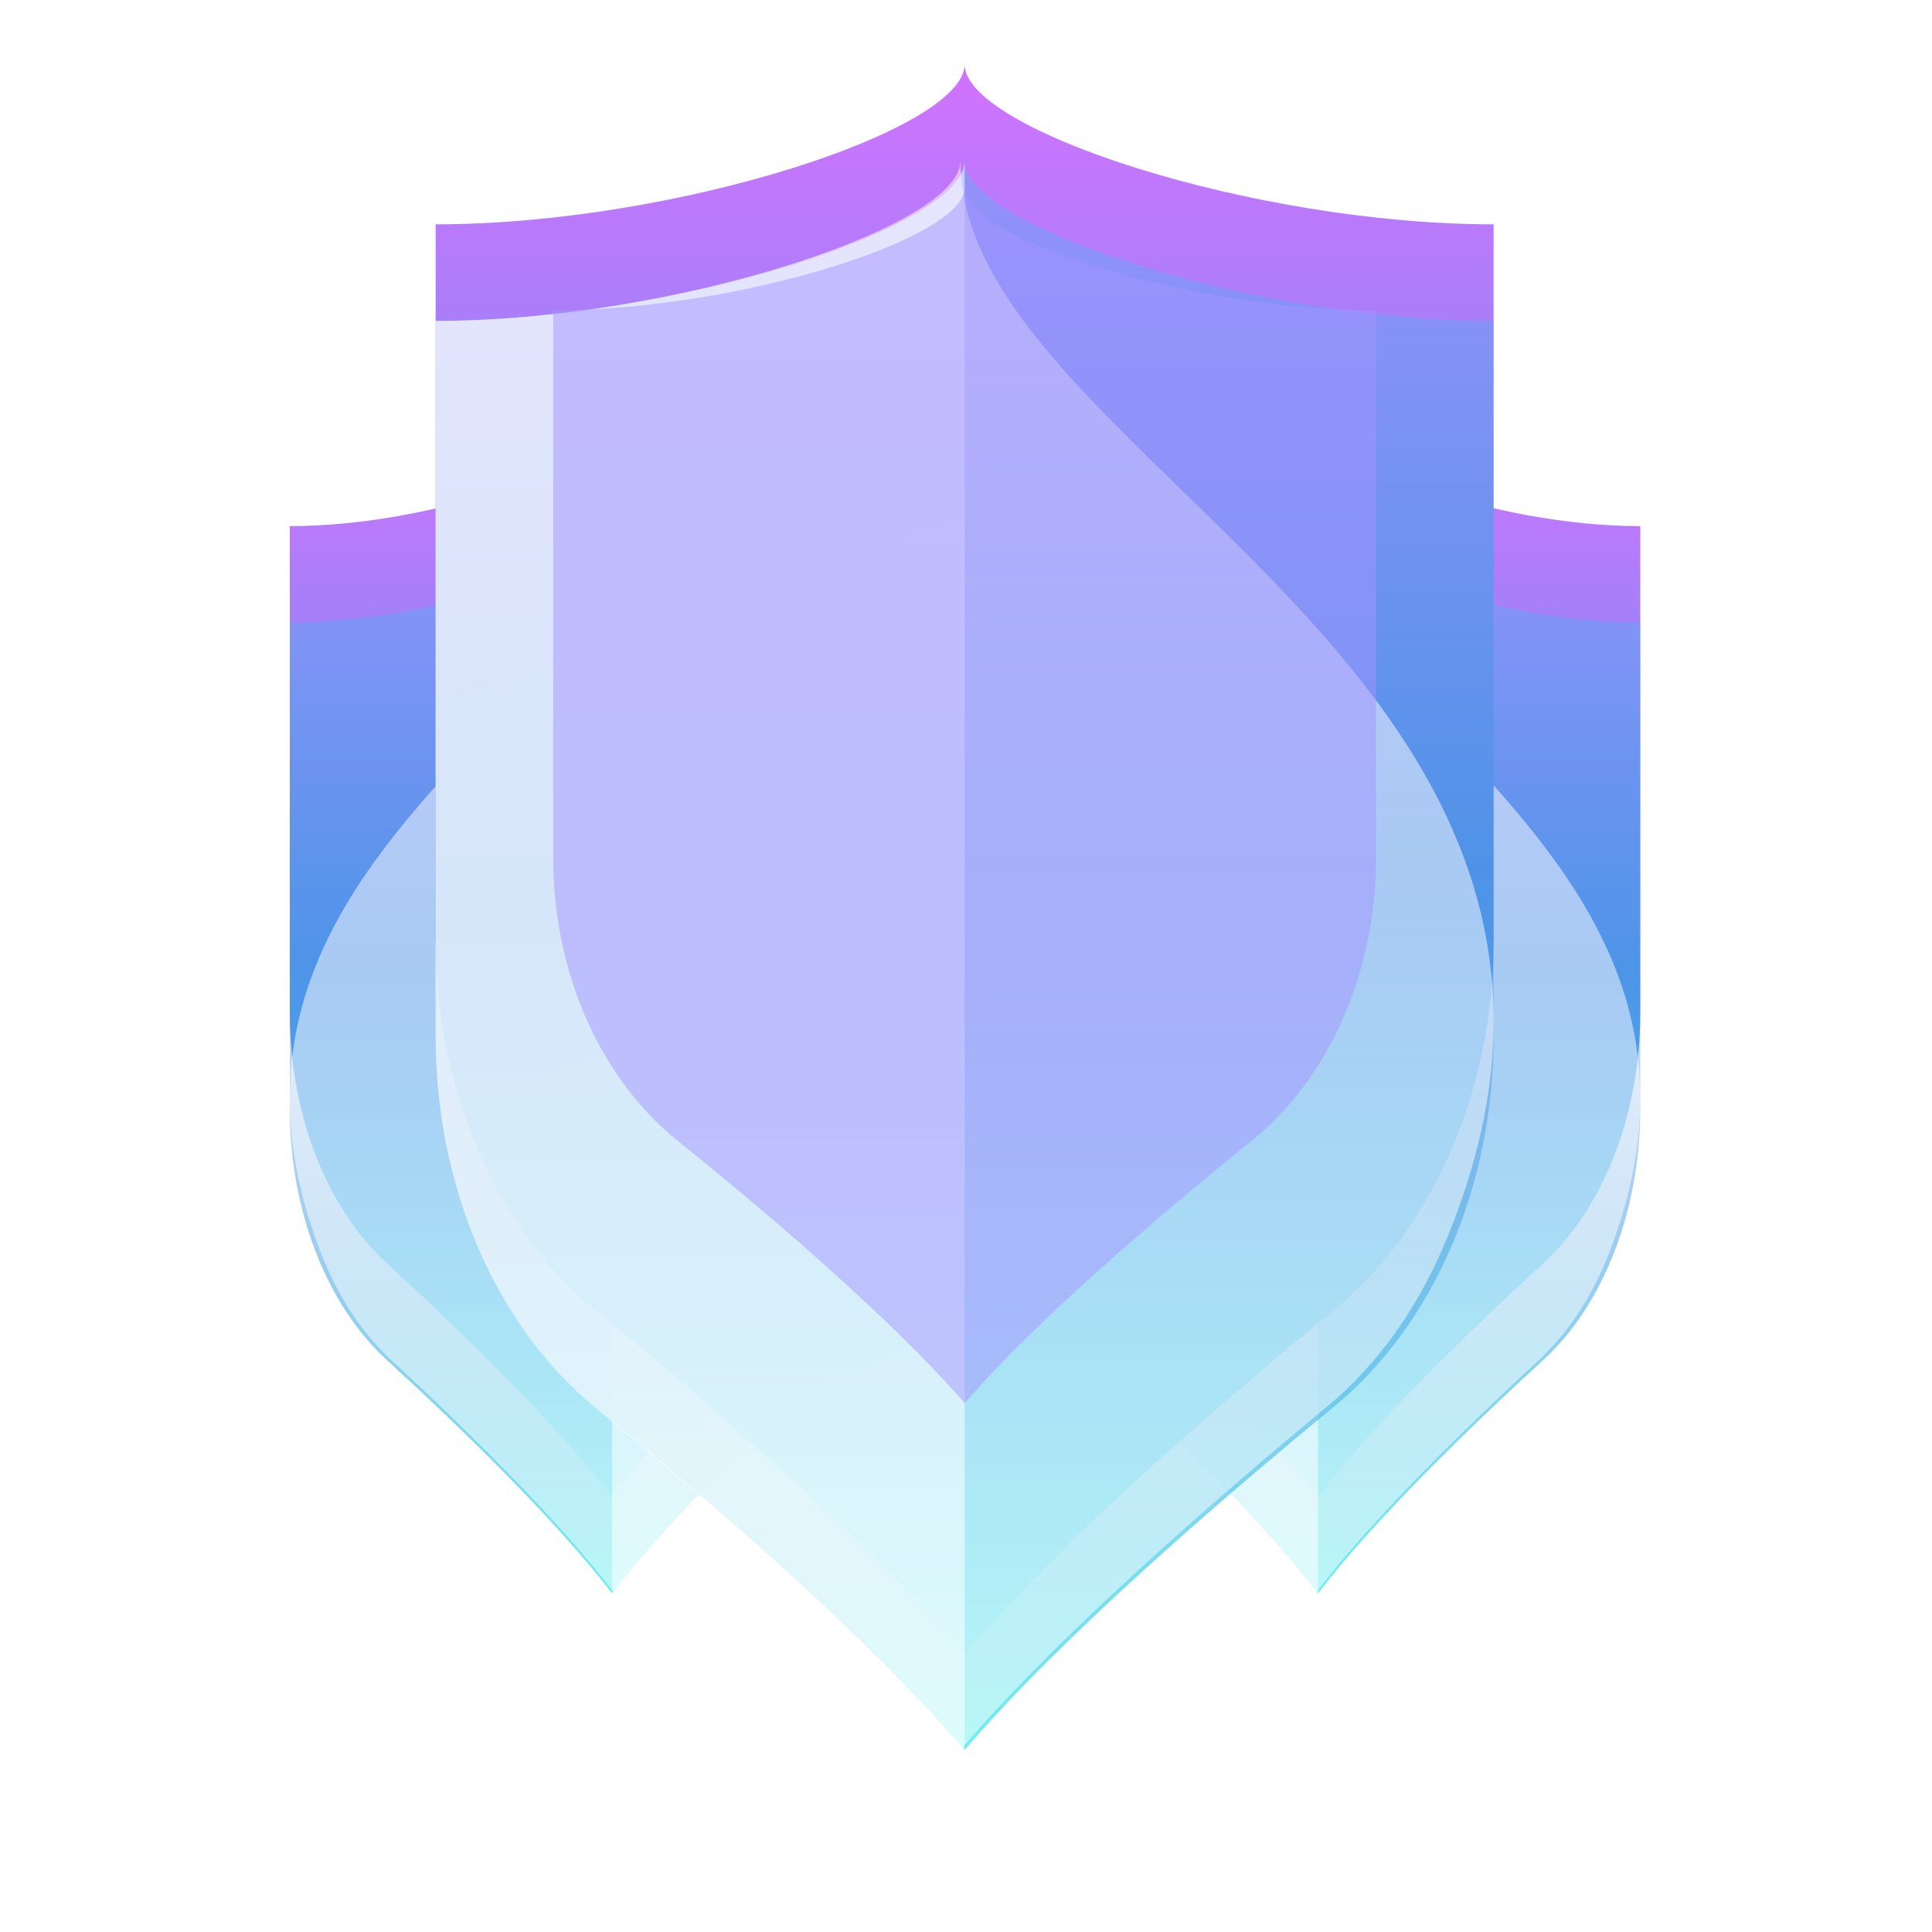 <svg width="60" height="60" viewBox="0 0 60 60" fill="none" xmlns="http://www.w3.org/2000/svg">
<g filter="url(#filter0_di_854_1110)">
<path d="M40.93 15.966C40.93 17.349 35.448 19.34 30.92 19.34V34.447C30.92 35.994 31.196 37.516 31.724 38.877C32.252 40.239 33.014 41.396 33.943 42.246C36.193 44.296 39.146 47.16 40.93 49.485C42.714 47.16 45.676 44.296 47.917 42.246C48.846 41.396 49.608 40.239 50.136 38.877C50.663 37.516 50.94 35.994 50.94 34.447V19.34C46.412 19.34 40.93 17.349 40.93 15.966Z" fill="url(#paint0_linear_854_1110)"/>
</g>
<path d="M40.93 15.966C40.93 17.349 35.448 19.34 30.92 19.34V34.447C30.92 35.994 31.196 37.516 31.724 38.877C32.252 40.239 33.014 41.396 33.943 42.246C36.193 44.296 39.146 47.16 40.93 49.485C42.714 47.16 45.676 44.296 47.917 42.246C48.846 41.396 49.608 40.239 50.136 38.877C50.663 37.516 50.94 35.994 50.94 34.447V19.34C46.412 19.34 40.93 17.349 40.93 15.966Z" fill="url(#paint1_linear_854_1110)"/>
<path d="M40.852 15.966C40.852 17.349 35.413 19.34 30.92 19.34V34.447C30.92 35.994 31.194 37.516 31.718 38.877C32.241 40.239 32.998 41.396 33.919 42.246C36.151 44.296 39.082 47.16 40.852 49.485C42.621 47.16 45.561 44.296 47.784 42.246C48.705 41.396 49.462 40.239 49.985 38.877C54.624 26.816 40.852 22.326 40.852 15.966Z" fill="white" fill-opacity="0.3" style="mix-blend-mode:soft-light"/>
<path d="M40.852 15.966C40.852 17.349 35.413 19.34 30.92 19.34V34.447C30.92 35.994 31.194 37.516 31.718 38.877C32.241 40.239 32.998 41.396 33.919 42.246C36.151 44.296 39.082 47.16 40.852 49.485C42.621 47.16 45.561 44.296 47.784 42.246C48.705 41.396 49.462 40.239 49.985 38.877C54.624 26.816 40.852 22.326 40.852 15.966Z" fill="white" fill-opacity="0.3" style="mix-blend-mode:soft-light"/>
<path d="M40.93 15.966C40.93 17.349 35.448 19.34 30.92 19.34V34.447C30.92 35.994 31.196 37.516 31.724 38.877C32.252 40.239 33.014 41.396 33.943 42.246C36.193 44.296 39.146 47.16 40.93 49.485C40.93 49.485 40.93 36.764 40.93 15.966Z" fill="url(#paint2_linear_854_1110)" fill-opacity="0.7" style="mix-blend-mode:lighten"/>
<path d="M40.93 15.966C40.93 17.349 35.448 19.34 30.92 19.34V34.447C30.92 35.994 31.196 37.516 31.724 38.877C32.252 40.239 33.014 41.396 33.943 42.246C36.193 44.296 39.146 47.16 40.93 49.485C40.93 49.485 40.93 36.764 40.93 15.966Z" fill="url(#paint3_linear_854_1110)" fill-opacity="0.7" style="mix-blend-mode:lighten"/>
<g filter="url(#filter1_di_854_1110)">
<path d="M19.01 15.966C19.01 17.349 24.492 19.34 29.02 19.34V34.447C29.02 35.994 28.744 37.516 28.216 38.877C27.688 40.239 26.926 41.396 25.997 42.246C23.747 44.296 20.794 47.16 19.01 49.485C17.226 47.16 14.264 44.296 12.023 42.246C11.094 41.396 10.332 40.239 9.804 38.877C9.276 37.516 9 35.994 9 34.447V19.34C13.528 19.34 19.01 17.349 19.01 15.966Z" fill="url(#paint4_linear_854_1110)"/>
</g>
<path d="M19.01 15.966C19.01 17.349 24.492 19.34 29.02 19.34V34.447C29.02 35.994 28.744 37.516 28.216 38.877C27.688 40.239 26.926 41.396 25.997 42.246C23.747 44.296 20.794 47.16 19.01 49.485C17.226 47.16 14.264 44.296 12.023 42.246C11.094 41.396 10.332 40.239 9.804 38.877C9.276 37.516 9 35.994 9 34.447V19.34C13.528 19.34 19.01 17.349 19.01 15.966Z" fill="url(#paint5_linear_854_1110)"/>
<path d="M19.088 15.966C19.088 17.349 24.527 19.34 29.02 19.34V34.447C29.02 35.994 28.746 37.516 28.222 38.877C27.699 40.239 26.942 41.396 26.02 42.246C23.789 44.296 20.858 47.16 19.088 49.485C17.319 47.16 14.379 44.296 12.156 42.246C11.235 41.396 10.478 40.239 9.955 38.877C5.316 26.816 19.088 22.326 19.088 15.966Z" fill="white" fill-opacity="0.3" style="mix-blend-mode:soft-light"/>
<path d="M19.088 15.966C19.088 17.349 24.527 19.34 29.02 19.34V34.447C29.02 35.994 28.746 37.516 28.222 38.877C27.699 40.239 26.942 41.396 26.02 42.246C23.789 44.296 20.858 47.16 19.088 49.485C17.319 47.16 14.379 44.296 12.156 42.246C11.235 41.396 10.478 40.239 9.955 38.877C5.316 26.816 19.088 22.326 19.088 15.966Z" fill="white" fill-opacity="0.3" style="mix-blend-mode:soft-light"/>
<path d="M19.01 15.966C19.01 17.349 24.492 19.34 29.02 19.34V34.447C29.02 35.994 28.744 37.516 28.216 38.877C27.688 40.239 26.926 41.396 25.997 42.246C23.747 44.296 20.794 47.16 19.01 49.485C19.01 49.485 19.01 36.764 19.01 15.966Z" fill="url(#paint6_linear_854_1110)" fill-opacity="0.7" style="mix-blend-mode:lighten"/>
<path d="M19.01 15.966C19.01 17.349 24.492 19.34 29.02 19.34V34.447C29.02 35.994 28.744 37.516 28.216 38.877C27.688 40.239 26.926 41.396 25.997 42.246C23.747 44.296 20.794 47.16 19.01 49.485C19.01 49.485 19.01 36.764 19.01 15.966Z" fill="url(#paint7_linear_854_1110)" fill-opacity="0.7" style="mix-blend-mode:lighten"/>
<g filter="url(#filter2_di_854_1110)">
<path d="M29.957 5C29.957 7.037 20.961 9.967 13.529 9.967V32.208C13.53 34.485 13.983 36.726 14.849 38.73C15.715 40.734 16.966 42.439 18.491 43.69C22.183 46.708 27.03 50.924 29.957 54.347C32.885 50.924 37.747 46.708 41.424 43.69C42.948 42.439 44.199 40.734 45.066 38.73C45.931 36.726 46.385 34.485 46.385 32.208V9.967C38.954 9.967 29.957 7.037 29.957 5Z" fill="url(#paint8_linear_854_1110)"/>
</g>
<path d="M29.957 5C29.957 7.037 20.961 9.967 13.529 9.967V32.208C13.53 34.485 13.983 36.726 14.849 38.73C15.715 40.734 16.966 42.439 18.491 43.69C22.183 46.708 27.03 50.924 29.957 54.347C32.885 50.924 37.747 46.708 41.424 43.69C42.948 42.439 44.199 40.734 45.066 38.73C45.931 36.726 46.385 34.485 46.385 32.208V9.967C38.954 9.967 29.957 7.037 29.957 5Z" fill="url(#paint9_linear_854_1110)"/>
<path d="M29.828 5C29.828 7.037 20.902 9.967 13.529 9.967V32.208C13.53 34.485 13.979 36.726 14.839 38.73C15.698 40.734 16.94 42.439 18.452 43.69C22.115 46.708 26.924 50.924 29.828 54.347C32.733 50.924 37.557 46.708 41.205 43.69C42.718 42.439 43.959 40.734 44.818 38.73C52.431 20.973 29.828 14.363 29.828 5Z" fill="white" fill-opacity="0.3" style="mix-blend-mode:soft-light"/>
<path d="M29.828 5C29.828 7.037 20.902 9.967 13.529 9.967V32.208C13.53 34.485 13.979 36.726 14.839 38.73C15.698 40.734 16.94 42.439 18.452 43.69C22.115 46.708 26.924 50.924 29.828 54.347C32.733 50.924 37.557 46.708 41.205 43.69C42.718 42.439 43.959 40.734 44.818 38.73C52.431 20.973 29.828 14.363 29.828 5Z" fill="white" fill-opacity="0.3" style="mix-blend-mode:soft-light"/>
<path d="M29.957 5C29.957 7.037 20.961 9.967 13.529 9.967V32.208C13.53 34.485 13.983 36.726 14.849 38.73C15.715 40.734 16.966 42.439 18.491 43.69C22.183 46.708 27.03 50.924 29.957 54.347C29.957 54.347 29.957 35.618 29.957 5Z" fill="url(#paint10_linear_854_1110)" fill-opacity="0.7" style="mix-blend-mode:lighten"/>
<path d="M29.957 5C29.957 7.037 20.961 9.967 13.529 9.967V32.208C13.53 34.485 13.983 36.726 14.849 38.73C15.715 40.734 16.966 42.439 18.491 43.69C22.183 46.708 27.03 50.924 29.957 54.347C29.957 54.347 29.957 35.618 29.957 5Z" fill="url(#paint11_linear_854_1110)" fill-opacity="0.7" style="mix-blend-mode:lighten"/>
<g filter="url(#filter3_i_854_1110)">
<path d="M29.957 9.838C29.957 11.395 22.96 13.636 17.18 13.636V30.644C17.18 32.385 17.533 34.099 18.206 35.631C18.88 37.164 19.853 38.467 21.039 39.424C23.91 41.732 27.68 44.956 29.957 47.574C32.234 44.956 36.016 41.732 38.876 39.424C40.061 38.467 41.035 37.164 41.708 35.631C42.382 34.099 42.734 32.385 42.734 30.644V13.636C36.955 13.636 29.957 11.395 29.957 9.838Z" fill="#A495FF" fill-opacity="0.5" style="mix-blend-mode:screen"/>
</g>
<defs>
<filter id="filter0_di_854_1110" x="27.92" y="12.966" width="26.02" height="39.519" filterUnits="userSpaceOnUse" color-interpolation-filters="sRGB">
<feFlood flood-opacity="0" result="BackgroundImageFix"/>
<feColorMatrix in="SourceAlpha" type="matrix" values="0 0 0 0 0 0 0 0 0 0 0 0 0 0 0 0 0 0 127 0" result="hardAlpha"/>
<feOffset/>
<feGaussianBlur stdDeviation="1.5"/>
<feComposite in2="hardAlpha" operator="out"/>
<feColorMatrix type="matrix" values="0 0 0 0 0 0 0 0 0 0 0 0 0 0 0 0 0 0 0.3 0"/>
<feBlend mode="normal" in2="BackgroundImageFix" result="effect1_dropShadow_854_1110"/>
<feBlend mode="normal" in="SourceGraphic" in2="effect1_dropShadow_854_1110" result="shape"/>
<feColorMatrix in="SourceAlpha" type="matrix" values="0 0 0 0 0 0 0 0 0 0 0 0 0 0 0 0 0 0 127 0" result="hardAlpha"/>
<feOffset dy="-3"/>
<feGaussianBlur stdDeviation="4"/>
<feComposite in2="hardAlpha" operator="arithmetic" k2="-1" k3="1"/>
<feColorMatrix type="matrix" values="0 0 0 0 0 0 0 0 0 0 0 0 0 0 0 0 0 0 0.4 0"/>
<feBlend mode="normal" in2="shape" result="effect2_innerShadow_854_1110"/>
</filter>
<filter id="filter1_di_854_1110" x="6" y="12.966" width="26.02" height="39.519" filterUnits="userSpaceOnUse" color-interpolation-filters="sRGB">
<feFlood flood-opacity="0" result="BackgroundImageFix"/>
<feColorMatrix in="SourceAlpha" type="matrix" values="0 0 0 0 0 0 0 0 0 0 0 0 0 0 0 0 0 0 127 0" result="hardAlpha"/>
<feOffset/>
<feGaussianBlur stdDeviation="1.5"/>
<feComposite in2="hardAlpha" operator="out"/>
<feColorMatrix type="matrix" values="0 0 0 0 0 0 0 0 0 0 0 0 0 0 0 0 0 0 0.3 0"/>
<feBlend mode="normal" in2="BackgroundImageFix" result="effect1_dropShadow_854_1110"/>
<feBlend mode="normal" in="SourceGraphic" in2="effect1_dropShadow_854_1110" result="shape"/>
<feColorMatrix in="SourceAlpha" type="matrix" values="0 0 0 0 0 0 0 0 0 0 0 0 0 0 0 0 0 0 127 0" result="hardAlpha"/>
<feOffset dy="-3"/>
<feGaussianBlur stdDeviation="4"/>
<feComposite in2="hardAlpha" operator="arithmetic" k2="-1" k3="1"/>
<feColorMatrix type="matrix" values="0 0 0 0 0 0 0 0 0 0 0 0 0 0 0 0 0 0 0.4 0"/>
<feBlend mode="normal" in2="shape" result="effect2_innerShadow_854_1110"/>
</filter>
<filter id="filter2_di_854_1110" x="10.529" y="2" width="38.856" height="55.347" filterUnits="userSpaceOnUse" color-interpolation-filters="sRGB">
<feFlood flood-opacity="0" result="BackgroundImageFix"/>
<feColorMatrix in="SourceAlpha" type="matrix" values="0 0 0 0 0 0 0 0 0 0 0 0 0 0 0 0 0 0 127 0" result="hardAlpha"/>
<feOffset/>
<feGaussianBlur stdDeviation="1.5"/>
<feComposite in2="hardAlpha" operator="out"/>
<feColorMatrix type="matrix" values="0 0 0 0 0 0 0 0 0 0 0 0 0 0 0 0 0 0 0.3 0"/>
<feBlend mode="normal" in2="BackgroundImageFix" result="effect1_dropShadow_854_1110"/>
<feBlend mode="normal" in="SourceGraphic" in2="effect1_dropShadow_854_1110" result="shape"/>
<feColorMatrix in="SourceAlpha" type="matrix" values="0 0 0 0 0 0 0 0 0 0 0 0 0 0 0 0 0 0 127 0" result="hardAlpha"/>
<feOffset dy="-3"/>
<feGaussianBlur stdDeviation="4"/>
<feComposite in2="hardAlpha" operator="arithmetic" k2="-1" k3="1"/>
<feColorMatrix type="matrix" values="0 0 0 0 0 0 0 0 0 0 0 0 0 0 0 0 0 0 0.4 0"/>
<feBlend mode="normal" in2="shape" result="effect2_innerShadow_854_1110"/>
</filter>
<filter id="filter3_i_854_1110" x="17.18" y="5.838" width="25.555" height="41.736" filterUnits="userSpaceOnUse" color-interpolation-filters="sRGB">
<feFlood flood-opacity="0" result="BackgroundImageFix"/>
<feBlend mode="normal" in="SourceGraphic" in2="BackgroundImageFix" result="shape"/>
<feColorMatrix in="SourceAlpha" type="matrix" values="0 0 0 0 0 0 0 0 0 0 0 0 0 0 0 0 0 0 127 0" result="hardAlpha"/>
<feOffset dy="-4"/>
<feGaussianBlur stdDeviation="8"/>
<feComposite in2="hardAlpha" operator="arithmetic" k2="-1" k3="1"/>
<feColorMatrix type="matrix" values="0 0 0 0 0.26 0 0 0 0 0.627 0 0 0 0 0.833 0 0 0 0.25 0"/>
<feBlend mode="normal" in2="shape" result="effect1_innerShadow_854_1110"/>
</filter>
<linearGradient id="paint0_linear_854_1110" x1="40.93" y1="15.966" x2="40.93" y2="49.485" gradientUnits="userSpaceOnUse">
<stop stop-color="#D172FF"/>
<stop offset="0.505" stop-color="#5997EB"/>
<stop offset="1" stop-color="#4DFFFF"/>
</linearGradient>
<linearGradient id="paint1_linear_854_1110" x1="40.93" y1="15.966" x2="40.93" y2="49.485" gradientUnits="userSpaceOnUse">
<stop stop-color="#2ED1F4" stop-opacity="0.3"/>
<stop offset="0.505" stop-color="#397FDD" stop-opacity="0.31"/>
<stop offset="1" stop-color="#6EEFEF"/>
</linearGradient>
<linearGradient id="paint2_linear_854_1110" x1="30.92" y1="19.252" x2="41.305" y2="45.723" gradientUnits="userSpaceOnUse">
<stop stop-color="white" stop-opacity="0.44"/>
<stop offset="1" stop-color="white" stop-opacity="0.46"/>
</linearGradient>
<linearGradient id="paint3_linear_854_1110" x1="30.92" y1="19.252" x2="41.305" y2="45.723" gradientUnits="userSpaceOnUse">
<stop stop-color="white" stop-opacity="0.44"/>
<stop offset="1" stop-color="white" stop-opacity="0.46"/>
</linearGradient>
<linearGradient id="paint4_linear_854_1110" x1="19.01" y1="15.966" x2="19.01" y2="49.485" gradientUnits="userSpaceOnUse">
<stop stop-color="#D172FF"/>
<stop offset="0.505" stop-color="#5997EB"/>
<stop offset="1" stop-color="#4DFFFF"/>
</linearGradient>
<linearGradient id="paint5_linear_854_1110" x1="19.01" y1="15.966" x2="19.01" y2="49.485" gradientUnits="userSpaceOnUse">
<stop stop-color="#2ED1F4" stop-opacity="0.3"/>
<stop offset="0.505" stop-color="#397FDD" stop-opacity="0.31"/>
<stop offset="1" stop-color="#6EEFEF"/>
</linearGradient>
<linearGradient id="paint6_linear_854_1110" x1="29.02" y1="19.252" x2="18.635" y2="45.723" gradientUnits="userSpaceOnUse">
<stop stop-color="white" stop-opacity="0.44"/>
<stop offset="1" stop-color="white" stop-opacity="0.46"/>
</linearGradient>
<linearGradient id="paint7_linear_854_1110" x1="29.02" y1="19.252" x2="18.635" y2="45.723" gradientUnits="userSpaceOnUse">
<stop stop-color="white" stop-opacity="0.44"/>
<stop offset="1" stop-color="white" stop-opacity="0.46"/>
</linearGradient>
<linearGradient id="paint8_linear_854_1110" x1="29.957" y1="5" x2="29.957" y2="54.347" gradientUnits="userSpaceOnUse">
<stop stop-color="#D172FF"/>
<stop offset="0.505" stop-color="#5997EB"/>
<stop offset="1" stop-color="#4DFFFF"/>
</linearGradient>
<linearGradient id="paint9_linear_854_1110" x1="29.957" y1="5" x2="29.957" y2="54.347" gradientUnits="userSpaceOnUse">
<stop stop-color="#2ED1F4" stop-opacity="0.3"/>
<stop offset="0.505" stop-color="#397FDD" stop-opacity="0.31"/>
<stop offset="1" stop-color="#6EEFEF"/>
</linearGradient>
<linearGradient id="paint10_linear_854_1110" x1="13.529" y1="9.838" x2="27.612" y2="49.851" gradientUnits="userSpaceOnUse">
<stop stop-color="white" stop-opacity="0.44"/>
<stop offset="1" stop-color="white" stop-opacity="0.46"/>
</linearGradient>
<linearGradient id="paint11_linear_854_1110" x1="13.529" y1="9.838" x2="27.612" y2="49.851" gradientUnits="userSpaceOnUse">
<stop stop-color="white" stop-opacity="0.44"/>
<stop offset="1" stop-color="white" stop-opacity="0.46"/>
</linearGradient>
</defs>
</svg>
